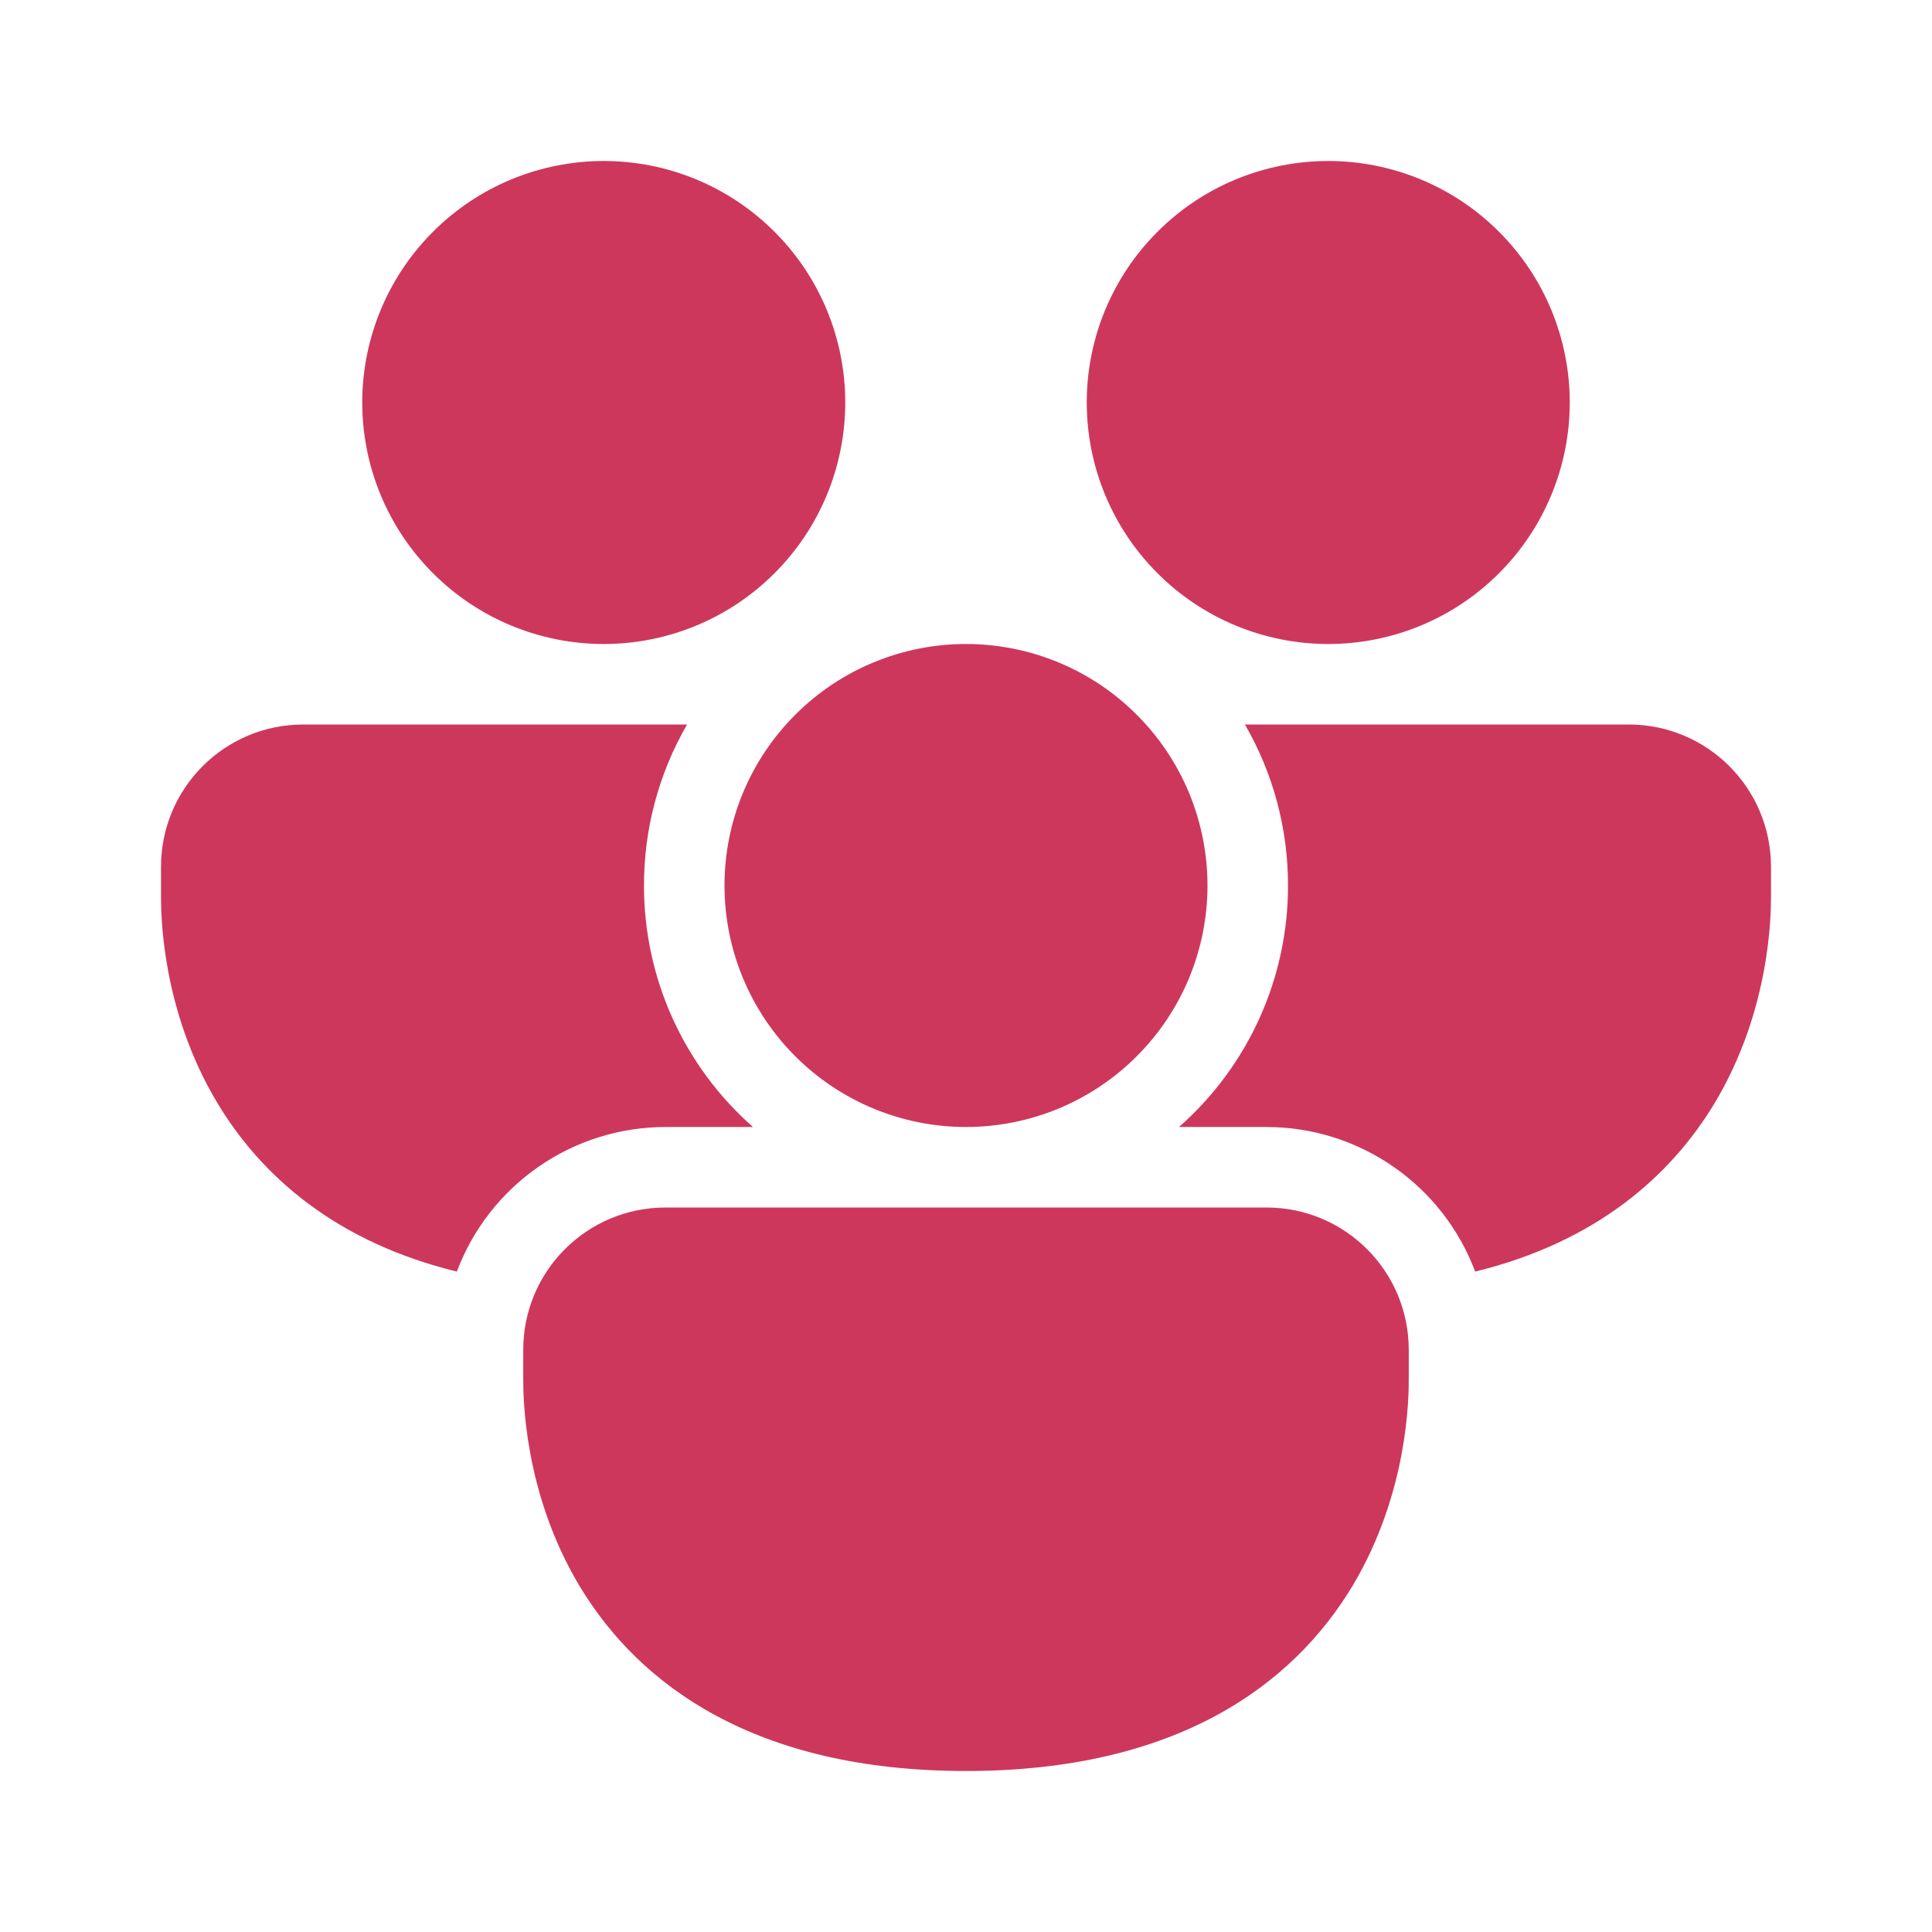 <?xml version="1.0" encoding="UTF-8"?> <svg xmlns="http://www.w3.org/2000/svg" width="24" height="24" viewBox="0 0 24 24" fill="none"><path d="M7.5 8C8.296 8 9.059 7.684 9.621 7.121C10.184 6.559 10.5 5.796 10.5 5C10.5 4.204 10.184 3.441 9.621 2.879C9.059 2.316 8.296 2 7.5 2C6.704 2 5.941 2.316 5.379 2.879C4.816 3.441 4.5 4.204 4.5 5C4.5 5.796 4.816 6.559 5.379 7.121C5.941 7.684 6.704 8 7.5 8ZM2 10.768C2 9.79 2.791 9 3.768 9H8.535C8.183 9.608 7.999 10.298 8 11C7.999 11.568 8.12 12.129 8.353 12.646C8.587 13.164 8.928 13.625 9.354 14H8.268C7.704 14 7.154 14.172 6.691 14.493C6.228 14.814 5.873 15.268 5.675 15.796C4.177 15.43 3.248 14.613 2.701 13.703C2 12.536 2 11.336 2 11.127V10.768ZM16 11C16.001 10.298 15.817 9.608 15.465 9H20.232C21.21 9 22 9.791 22 10.768V11.128C22 11.335 22 12.536 21.3 13.703C20.752 14.613 19.823 15.43 18.325 15.796C18.127 15.268 17.773 14.814 17.309 14.493C16.846 14.172 16.296 14 15.732 14H14.646C15.072 13.625 15.413 13.164 15.647 12.646C15.88 12.129 16.001 11.568 16 11ZM19.5 5C19.5 5.796 19.184 6.559 18.621 7.121C18.059 7.684 17.296 8 16.5 8C15.704 8 14.941 7.684 14.379 7.121C13.816 6.559 13.5 5.796 13.5 5C13.5 4.204 13.816 3.441 14.379 2.879C14.941 2.316 15.704 2 16.5 2C17.296 2 18.059 2.316 18.621 2.879C19.184 3.441 19.5 4.204 19.5 5ZM6.5 16.768C6.5 15.79 7.291 15 8.268 15H15.732C16.709 15 17.5 15.791 17.5 16.768V17.128C17.5 17.335 17.5 18.536 16.8 19.703C16.057 20.937 14.613 22 12 22C9.387 22 7.942 20.937 7.2 19.703C6.5 18.536 6.5 17.336 6.5 17.127V16.768ZM12 14C12.394 14 12.784 13.922 13.148 13.772C13.512 13.621 13.843 13.4 14.121 13.121C14.4 12.843 14.621 12.512 14.772 12.148C14.922 11.784 15 11.394 15 11C15 10.606 14.922 10.216 14.772 9.852C14.621 9.488 14.4 9.157 14.121 8.879C13.843 8.6 13.512 8.379 13.148 8.228C12.784 8.078 12.394 8 12 8C11.204 8 10.441 8.316 9.879 8.879C9.316 9.441 9 10.204 9 11C9 11.796 9.316 12.559 9.879 13.121C10.441 13.684 11.204 14 12 14Z" fill="#CE375C"></path></svg> 